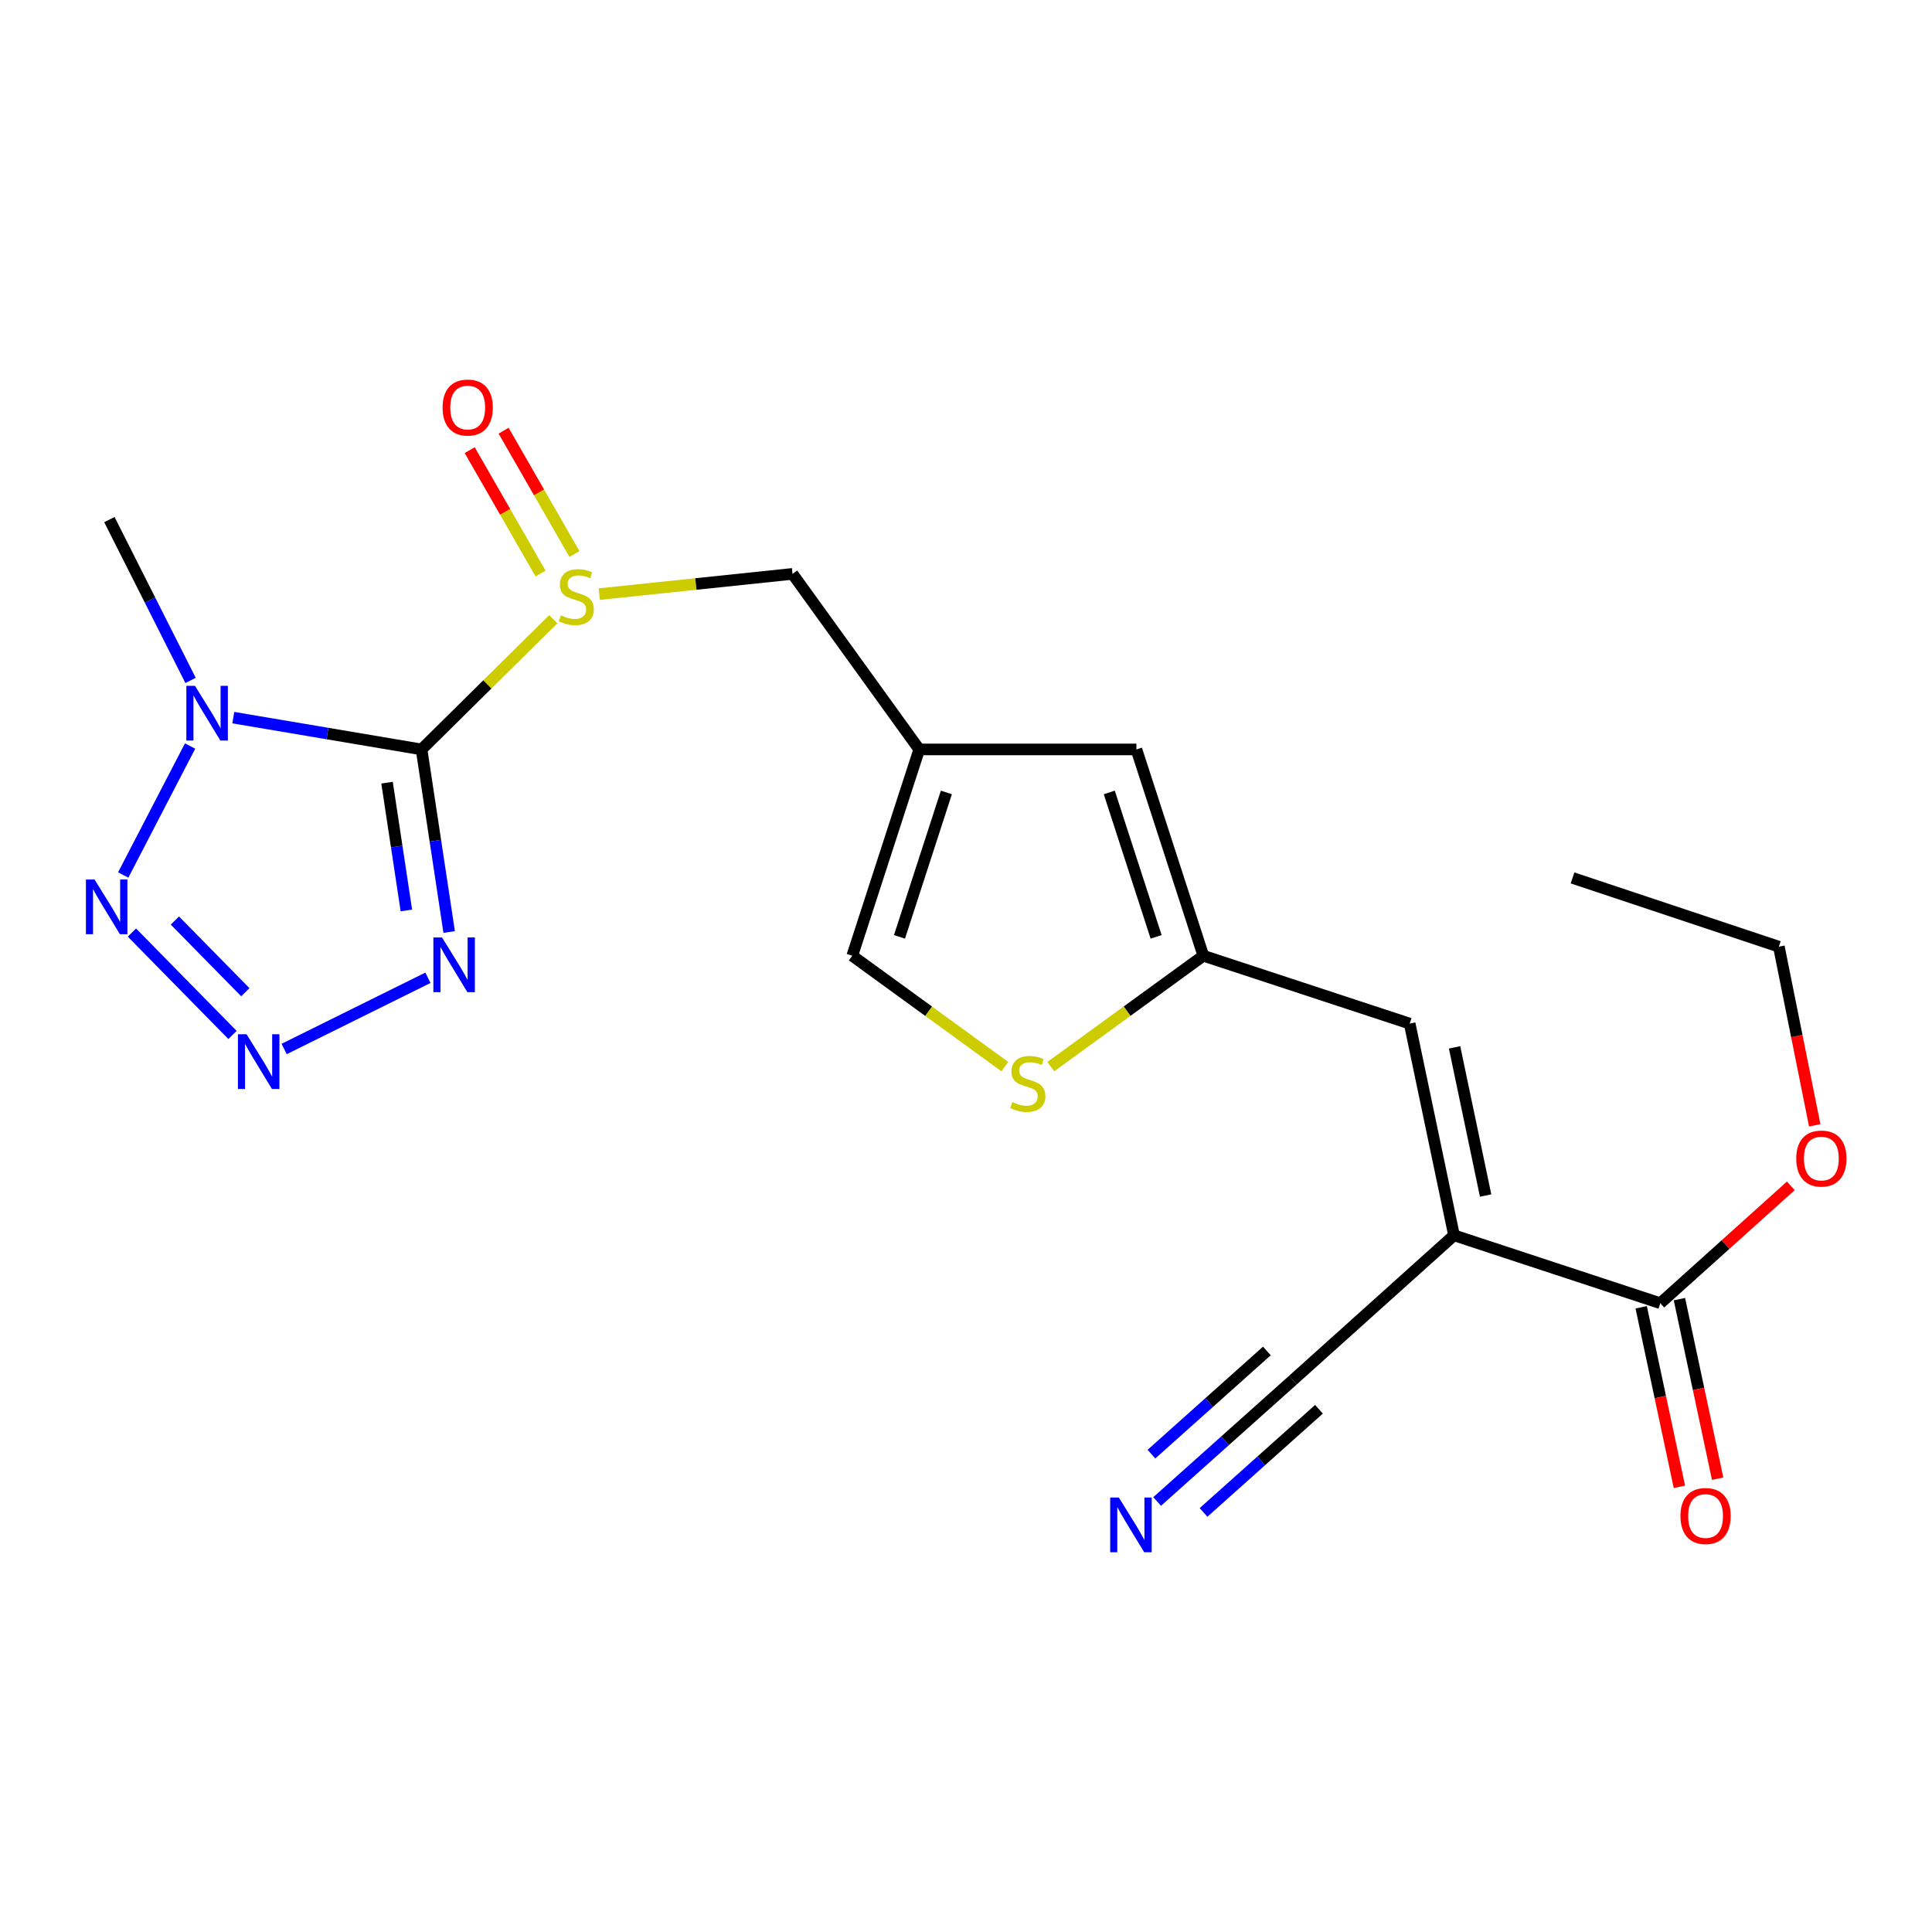 <?xml version='1.0' encoding='iso-8859-1'?>
<svg version='1.1' baseProfile='full'
              xmlns='http://www.w3.org/2000/svg'
                      xmlns:rdkit='http://www.rdkit.org/xml'
                      xmlns:xlink='http://www.w3.org/1999/xlink'
                  xml:space='preserve'
width='1000px' height='1000px' viewBox='0 0 1000 1000'>
<!-- END OF HEADER -->
<rect style='opacity:1.0;fill:#FFFFFF;stroke:none' width='1000' height='1000' x='0' y='0'> </rect>
<path class='bond-0' d='M 218.195,387.907 L 169.474,379.678' style='fill:none;fill-rule:evenodd;stroke:#000000;stroke-width:6px;stroke-linecap:butt;stroke-linejoin:miter;stroke-opacity:1' />
<path class='bond-0' d='M 169.474,379.678 L 120.753,371.448' style='fill:none;fill-rule:evenodd;stroke:#0000FF;stroke-width:6px;stroke-linecap:butt;stroke-linejoin:miter;stroke-opacity:1' />
<path class='bond-1' d='M 218.195,387.907 L 225.341,435.152' style='fill:none;fill-rule:evenodd;stroke:#000000;stroke-width:6px;stroke-linecap:butt;stroke-linejoin:miter;stroke-opacity:1' />
<path class='bond-1' d='M 225.341,435.152 L 232.487,482.397' style='fill:none;fill-rule:evenodd;stroke:#0000FF;stroke-width:6px;stroke-linecap:butt;stroke-linejoin:miter;stroke-opacity:1' />
<path class='bond-1' d='M 200.334,405.107 L 205.336,438.178' style='fill:none;fill-rule:evenodd;stroke:#000000;stroke-width:6px;stroke-linecap:butt;stroke-linejoin:miter;stroke-opacity:1' />
<path class='bond-1' d='M 205.336,438.178 L 210.338,471.25' style='fill:none;fill-rule:evenodd;stroke:#0000FF;stroke-width:6px;stroke-linecap:butt;stroke-linejoin:miter;stroke-opacity:1' />
<path class='bond-3' d='M 218.195,387.907 L 252.29,354.209' style='fill:none;fill-rule:evenodd;stroke:#000000;stroke-width:6px;stroke-linecap:butt;stroke-linejoin:miter;stroke-opacity:1' />
<path class='bond-3' d='M 252.29,354.209 L 286.386,320.511' style='fill:none;fill-rule:evenodd;stroke:#CCCC00;stroke-width:6px;stroke-linecap:butt;stroke-linejoin:miter;stroke-opacity:1' />
<path class='bond-4' d='M 98.391,386.142 L 63.772,452.894' style='fill:none;fill-rule:evenodd;stroke:#0000FF;stroke-width:6px;stroke-linecap:butt;stroke-linejoin:miter;stroke-opacity:1' />
<path class='bond-18' d='M 98.635,352.192 L 77.627,310.567' style='fill:none;fill-rule:evenodd;stroke:#0000FF;stroke-width:6px;stroke-linecap:butt;stroke-linejoin:miter;stroke-opacity:1' />
<path class='bond-18' d='M 77.627,310.567 L 56.618,268.942' style='fill:none;fill-rule:evenodd;stroke:#000000;stroke-width:6px;stroke-linecap:butt;stroke-linejoin:miter;stroke-opacity:1' />
<path class='bond-2' d='M 221.493,506.094 L 147.078,542.954' style='fill:none;fill-rule:evenodd;stroke:#0000FF;stroke-width:6px;stroke-linecap:butt;stroke-linejoin:miter;stroke-opacity:1' />
<path class='bond-22' d='M 120.347,535.696 L 68.276,482.695' style='fill:none;fill-rule:evenodd;stroke:#0000FF;stroke-width:6px;stroke-linecap:butt;stroke-linejoin:miter;stroke-opacity:1' />
<path class='bond-22' d='M 126.969,513.566 L 90.519,476.466' style='fill:none;fill-rule:evenodd;stroke:#0000FF;stroke-width:6px;stroke-linecap:butt;stroke-linejoin:miter;stroke-opacity:1' />
<path class='bond-15' d='M 310.174,307.51 L 360.192,302.276' style='fill:none;fill-rule:evenodd;stroke:#CCCC00;stroke-width:6px;stroke-linecap:butt;stroke-linejoin:miter;stroke-opacity:1' />
<path class='bond-15' d='M 360.192,302.276 L 410.21,297.042' style='fill:none;fill-rule:evenodd;stroke:#000000;stroke-width:6px;stroke-linecap:butt;stroke-linejoin:miter;stroke-opacity:1' />
<path class='bond-16' d='M 297.327,286.776 L 278.997,254.848' style='fill:none;fill-rule:evenodd;stroke:#CCCC00;stroke-width:6px;stroke-linecap:butt;stroke-linejoin:miter;stroke-opacity:1' />
<path class='bond-16' d='M 278.997,254.848 L 260.667,222.921' style='fill:none;fill-rule:evenodd;stroke:#FF0000;stroke-width:6px;stroke-linecap:butt;stroke-linejoin:miter;stroke-opacity:1' />
<path class='bond-16' d='M 279.781,296.849 L 261.451,264.922' style='fill:none;fill-rule:evenodd;stroke:#CCCC00;stroke-width:6px;stroke-linecap:butt;stroke-linejoin:miter;stroke-opacity:1' />
<path class='bond-16' d='M 261.451,264.922 L 243.121,232.994' style='fill:none;fill-rule:evenodd;stroke:#FF0000;stroke-width:6px;stroke-linecap:butt;stroke-linejoin:miter;stroke-opacity:1' />
<path class='bond-5' d='M 752.596,639.394 L 729.643,529.814' style='fill:none;fill-rule:evenodd;stroke:#000000;stroke-width:6px;stroke-linecap:butt;stroke-linejoin:miter;stroke-opacity:1' />
<path class='bond-5' d='M 768.955,618.809 L 752.889,542.103' style='fill:none;fill-rule:evenodd;stroke:#000000;stroke-width:6px;stroke-linecap:butt;stroke-linejoin:miter;stroke-opacity:1' />
<path class='bond-9' d='M 752.596,639.394 L 859.377,674.542' style='fill:none;fill-rule:evenodd;stroke:#000000;stroke-width:6px;stroke-linecap:butt;stroke-linejoin:miter;stroke-opacity:1' />
<path class='bond-11' d='M 752.596,639.394 L 669.216,714.343' style='fill:none;fill-rule:evenodd;stroke:#000000;stroke-width:6px;stroke-linecap:butt;stroke-linejoin:miter;stroke-opacity:1' />
<path class='bond-6' d='M 475.796,387.907 L 410.21,297.042' style='fill:none;fill-rule:evenodd;stroke:#000000;stroke-width:6px;stroke-linecap:butt;stroke-linejoin:miter;stroke-opacity:1' />
<path class='bond-12' d='M 475.796,387.907 L 588.209,387.907' style='fill:none;fill-rule:evenodd;stroke:#000000;stroke-width:6px;stroke-linecap:butt;stroke-linejoin:miter;stroke-opacity:1' />
<path class='bond-14' d='M 475.796,387.907 L 441.132,494.689' style='fill:none;fill-rule:evenodd;stroke:#000000;stroke-width:6px;stroke-linecap:butt;stroke-linejoin:miter;stroke-opacity:1' />
<path class='bond-14' d='M 489.84,410.172 L 465.575,484.919' style='fill:none;fill-rule:evenodd;stroke:#000000;stroke-width:6px;stroke-linecap:butt;stroke-linejoin:miter;stroke-opacity:1' />
<path class='bond-7' d='M 729.643,529.814 L 622.851,494.689' style='fill:none;fill-rule:evenodd;stroke:#000000;stroke-width:6px;stroke-linecap:butt;stroke-linejoin:miter;stroke-opacity:1' />
<path class='bond-8' d='M 622.851,494.689 L 588.209,387.907' style='fill:none;fill-rule:evenodd;stroke:#000000;stroke-width:6px;stroke-linecap:butt;stroke-linejoin:miter;stroke-opacity:1' />
<path class='bond-8' d='M 598.41,484.915 L 574.16,410.168' style='fill:none;fill-rule:evenodd;stroke:#000000;stroke-width:6px;stroke-linecap:butt;stroke-linejoin:miter;stroke-opacity:1' />
<path class='bond-23' d='M 622.851,494.689 L 583.368,523.386' style='fill:none;fill-rule:evenodd;stroke:#000000;stroke-width:6px;stroke-linecap:butt;stroke-linejoin:miter;stroke-opacity:1' />
<path class='bond-23' d='M 583.368,523.386 L 543.885,552.084' style='fill:none;fill-rule:evenodd;stroke:#CCCC00;stroke-width:6px;stroke-linecap:butt;stroke-linejoin:miter;stroke-opacity:1' />
<path class='bond-17' d='M 849.482,676.648 L 859.371,723.113' style='fill:none;fill-rule:evenodd;stroke:#000000;stroke-width:6px;stroke-linecap:butt;stroke-linejoin:miter;stroke-opacity:1' />
<path class='bond-17' d='M 859.371,723.113 L 869.26,769.578' style='fill:none;fill-rule:evenodd;stroke:#FF0000;stroke-width:6px;stroke-linecap:butt;stroke-linejoin:miter;stroke-opacity:1' />
<path class='bond-17' d='M 869.271,672.436 L 879.16,718.901' style='fill:none;fill-rule:evenodd;stroke:#000000;stroke-width:6px;stroke-linecap:butt;stroke-linejoin:miter;stroke-opacity:1' />
<path class='bond-17' d='M 879.16,718.901 L 889.049,765.366' style='fill:none;fill-rule:evenodd;stroke:#FF0000;stroke-width:6px;stroke-linecap:butt;stroke-linejoin:miter;stroke-opacity:1' />
<path class='bond-19' d='M 859.377,674.542 L 893.154,644.167' style='fill:none;fill-rule:evenodd;stroke:#000000;stroke-width:6px;stroke-linecap:butt;stroke-linejoin:miter;stroke-opacity:1' />
<path class='bond-19' d='M 893.154,644.167 L 926.931,613.792' style='fill:none;fill-rule:evenodd;stroke:#FF0000;stroke-width:6px;stroke-linecap:butt;stroke-linejoin:miter;stroke-opacity:1' />
<path class='bond-10' d='M 520.109,552.085 L 480.62,523.387' style='fill:none;fill-rule:evenodd;stroke:#CCCC00;stroke-width:6px;stroke-linecap:butt;stroke-linejoin:miter;stroke-opacity:1' />
<path class='bond-10' d='M 480.62,523.387 L 441.132,494.689' style='fill:none;fill-rule:evenodd;stroke:#000000;stroke-width:6px;stroke-linecap:butt;stroke-linejoin:miter;stroke-opacity:1' />
<path class='bond-13' d='M 669.216,714.343 L 634.072,745.756' style='fill:none;fill-rule:evenodd;stroke:#000000;stroke-width:6px;stroke-linecap:butt;stroke-linejoin:miter;stroke-opacity:1' />
<path class='bond-13' d='M 634.072,745.756 L 598.927,777.169' style='fill:none;fill-rule:evenodd;stroke:#0000FF;stroke-width:6px;stroke-linecap:butt;stroke-linejoin:miter;stroke-opacity:1' />
<path class='bond-13' d='M 655.733,699.259 L 625.86,725.959' style='fill:none;fill-rule:evenodd;stroke:#000000;stroke-width:6px;stroke-linecap:butt;stroke-linejoin:miter;stroke-opacity:1' />
<path class='bond-13' d='M 625.86,725.959 L 595.988,752.66' style='fill:none;fill-rule:evenodd;stroke:#0000FF;stroke-width:6px;stroke-linecap:butt;stroke-linejoin:miter;stroke-opacity:1' />
<path class='bond-13' d='M 682.699,729.428 L 652.827,756.129' style='fill:none;fill-rule:evenodd;stroke:#000000;stroke-width:6px;stroke-linecap:butt;stroke-linejoin:miter;stroke-opacity:1' />
<path class='bond-13' d='M 652.827,756.129 L 622.954,782.83' style='fill:none;fill-rule:evenodd;stroke:#0000FF;stroke-width:6px;stroke-linecap:butt;stroke-linejoin:miter;stroke-opacity:1' />
<path class='bond-20' d='M 939.298,582.467 L 930.018,536.234' style='fill:none;fill-rule:evenodd;stroke:#FF0000;stroke-width:6px;stroke-linecap:butt;stroke-linejoin:miter;stroke-opacity:1' />
<path class='bond-20' d='M 930.018,536.234 L 920.737,490.002' style='fill:none;fill-rule:evenodd;stroke:#000000;stroke-width:6px;stroke-linecap:butt;stroke-linejoin:miter;stroke-opacity:1' />
<path class='bond-21' d='M 920.737,490.002 L 813.944,454.415' style='fill:none;fill-rule:evenodd;stroke:#000000;stroke-width:6px;stroke-linecap:butt;stroke-linejoin:miter;stroke-opacity:1' />
<path  class='atom-1' d='M 100.938 354.999
L 110.218 369.999
Q 111.138 371.479, 112.618 374.159
Q 114.098 376.839, 114.178 376.999
L 114.178 354.999
L 117.938 354.999
L 117.938 383.319
L 114.058 383.319
L 104.098 366.919
Q 102.938 364.999, 101.698 362.799
Q 100.498 360.599, 100.138 359.919
L 100.138 383.319
L 96.458 383.319
L 96.458 354.999
L 100.938 354.999
' fill='#0000FF'/>
<path  class='atom-2' d='M 228.795 485.216
L 238.075 500.216
Q 238.995 501.696, 240.475 504.376
Q 241.955 507.056, 242.035 507.216
L 242.035 485.216
L 245.795 485.216
L 245.795 513.536
L 241.915 513.536
L 231.955 497.136
Q 230.795 495.216, 229.555 493.016
Q 228.355 490.816, 227.995 490.136
L 227.995 513.536
L 224.315 513.536
L 224.315 485.216
L 228.795 485.216
' fill='#0000FF'/>
<path  class='atom-3' d='M 127.634 535.324
L 136.914 550.324
Q 137.834 551.804, 139.314 554.484
Q 140.794 557.164, 140.874 557.324
L 140.874 535.324
L 144.634 535.324
L 144.634 563.644
L 140.754 563.644
L 130.794 547.244
Q 129.634 545.324, 128.394 543.124
Q 127.194 540.924, 126.834 540.244
L 126.834 563.644
L 123.154 563.644
L 123.154 535.324
L 127.634 535.324
' fill='#0000FF'/>
<path  class='atom-4' d='M 290.281 318.474
Q 290.601 318.594, 291.921 319.154
Q 293.241 319.714, 294.681 320.074
Q 296.161 320.394, 297.601 320.394
Q 300.281 320.394, 301.841 319.114
Q 303.401 317.794, 303.401 315.514
Q 303.401 313.954, 302.601 312.994
Q 301.841 312.034, 300.641 311.514
Q 299.441 310.994, 297.441 310.394
Q 294.921 309.634, 293.401 308.914
Q 291.921 308.194, 290.841 306.674
Q 289.801 305.154, 289.801 302.594
Q 289.801 299.034, 292.201 296.834
Q 294.641 294.634, 299.441 294.634
Q 302.721 294.634, 306.441 296.194
L 305.521 299.274
Q 302.121 297.874, 299.561 297.874
Q 296.801 297.874, 295.281 299.034
Q 293.761 300.154, 293.801 302.114
Q 293.801 303.634, 294.561 304.554
Q 295.361 305.474, 296.481 305.994
Q 297.641 306.514, 299.561 307.114
Q 302.121 307.914, 303.641 308.714
Q 305.161 309.514, 306.241 311.154
Q 307.361 312.754, 307.361 315.514
Q 307.361 319.434, 304.721 321.554
Q 302.121 323.634, 297.761 323.634
Q 295.241 323.634, 293.321 323.074
Q 291.441 322.554, 289.201 321.634
L 290.281 318.474
' fill='#CCCC00'/>
<path  class='atom-5' d='M 48.953 455.238
L 58.233 470.238
Q 59.153 471.718, 60.633 474.398
Q 62.113 477.078, 62.193 477.238
L 62.193 455.238
L 65.953 455.238
L 65.953 483.558
L 62.073 483.558
L 52.113 467.158
Q 50.953 465.238, 49.713 463.038
Q 48.513 460.838, 48.153 460.158
L 48.153 483.558
L 44.473 483.558
L 44.473 455.238
L 48.953 455.238
' fill='#0000FF'/>
<path  class='atom-11' d='M 523.997 570.444
Q 524.317 570.564, 525.637 571.124
Q 526.957 571.684, 528.397 572.044
Q 529.877 572.364, 531.317 572.364
Q 533.997 572.364, 535.557 571.084
Q 537.117 569.764, 537.117 567.484
Q 537.117 565.924, 536.317 564.964
Q 535.557 564.004, 534.357 563.484
Q 533.157 562.964, 531.157 562.364
Q 528.637 561.604, 527.117 560.884
Q 525.637 560.164, 524.557 558.644
Q 523.517 557.124, 523.517 554.564
Q 523.517 551.004, 525.917 548.804
Q 528.357 546.604, 533.157 546.604
Q 536.437 546.604, 540.157 548.164
L 539.237 551.244
Q 535.837 549.844, 533.277 549.844
Q 530.517 549.844, 528.997 551.004
Q 527.477 552.124, 527.517 554.084
Q 527.517 555.604, 528.277 556.524
Q 529.077 557.444, 530.197 557.964
Q 531.357 558.484, 533.277 559.084
Q 535.837 559.884, 537.357 560.684
Q 538.877 561.484, 539.957 563.124
Q 541.077 564.724, 541.077 567.484
Q 541.077 571.404, 538.437 573.524
Q 535.837 575.604, 531.477 575.604
Q 528.957 575.604, 527.037 575.044
Q 525.157 574.524, 522.917 573.604
L 523.997 570.444
' fill='#CCCC00'/>
<path  class='atom-14' d='M 579.116 775.121
L 588.396 790.121
Q 589.316 791.601, 590.796 794.281
Q 592.276 796.961, 592.356 797.121
L 592.356 775.121
L 596.116 775.121
L 596.116 803.441
L 592.236 803.441
L 582.276 787.041
Q 581.116 785.121, 579.876 782.921
Q 578.676 780.721, 578.316 780.041
L 578.316 803.441
L 574.636 803.441
L 574.636 775.121
L 579.116 775.121
' fill='#0000FF'/>
<path  class='atom-17' d='M 229.08 210.944
Q 229.08 204.144, 232.44 200.344
Q 235.8 196.544, 242.08 196.544
Q 248.36 196.544, 251.72 200.344
Q 255.08 204.144, 255.08 210.944
Q 255.08 217.824, 251.68 221.744
Q 248.28 225.624, 242.08 225.624
Q 235.84 225.624, 232.44 221.744
Q 229.08 217.864, 229.08 210.944
M 242.08 222.424
Q 246.4 222.424, 248.72 219.544
Q 251.08 216.624, 251.08 210.944
Q 251.08 205.384, 248.72 202.584
Q 246.4 199.744, 242.08 199.744
Q 237.76 199.744, 235.4 202.544
Q 233.08 205.344, 233.08 210.944
Q 233.08 216.664, 235.4 219.544
Q 237.76 222.424, 242.08 222.424
' fill='#FF0000'/>
<path  class='atom-18' d='M 869.801 784.685
Q 869.801 777.885, 873.161 774.085
Q 876.521 770.285, 882.801 770.285
Q 889.081 770.285, 892.441 774.085
Q 895.801 777.885, 895.801 784.685
Q 895.801 791.565, 892.401 795.485
Q 889.001 799.365, 882.801 799.365
Q 876.561 799.365, 873.161 795.485
Q 869.801 791.605, 869.801 784.685
M 882.801 796.165
Q 887.121 796.165, 889.441 793.285
Q 891.801 790.365, 891.801 784.685
Q 891.801 779.125, 889.441 776.325
Q 887.121 773.485, 882.801 773.485
Q 878.481 773.485, 876.121 776.285
Q 873.801 779.085, 873.801 784.685
Q 873.801 790.405, 876.121 793.285
Q 878.481 796.165, 882.801 796.165
' fill='#FF0000'/>
<path  class='atom-20' d='M 929.734 599.662
Q 929.734 592.862, 933.094 589.062
Q 936.454 585.262, 942.734 585.262
Q 949.014 585.262, 952.374 589.062
Q 955.734 592.862, 955.734 599.662
Q 955.734 606.542, 952.334 610.462
Q 948.934 614.342, 942.734 614.342
Q 936.494 614.342, 933.094 610.462
Q 929.734 606.582, 929.734 599.662
M 942.734 611.142
Q 947.054 611.142, 949.374 608.262
Q 951.734 605.342, 951.734 599.662
Q 951.734 594.102, 949.374 591.302
Q 947.054 588.462, 942.734 588.462
Q 938.414 588.462, 936.054 591.262
Q 933.734 594.062, 933.734 599.662
Q 933.734 605.382, 936.054 608.262
Q 938.414 611.142, 942.734 611.142
' fill='#FF0000'/>
</svg>
